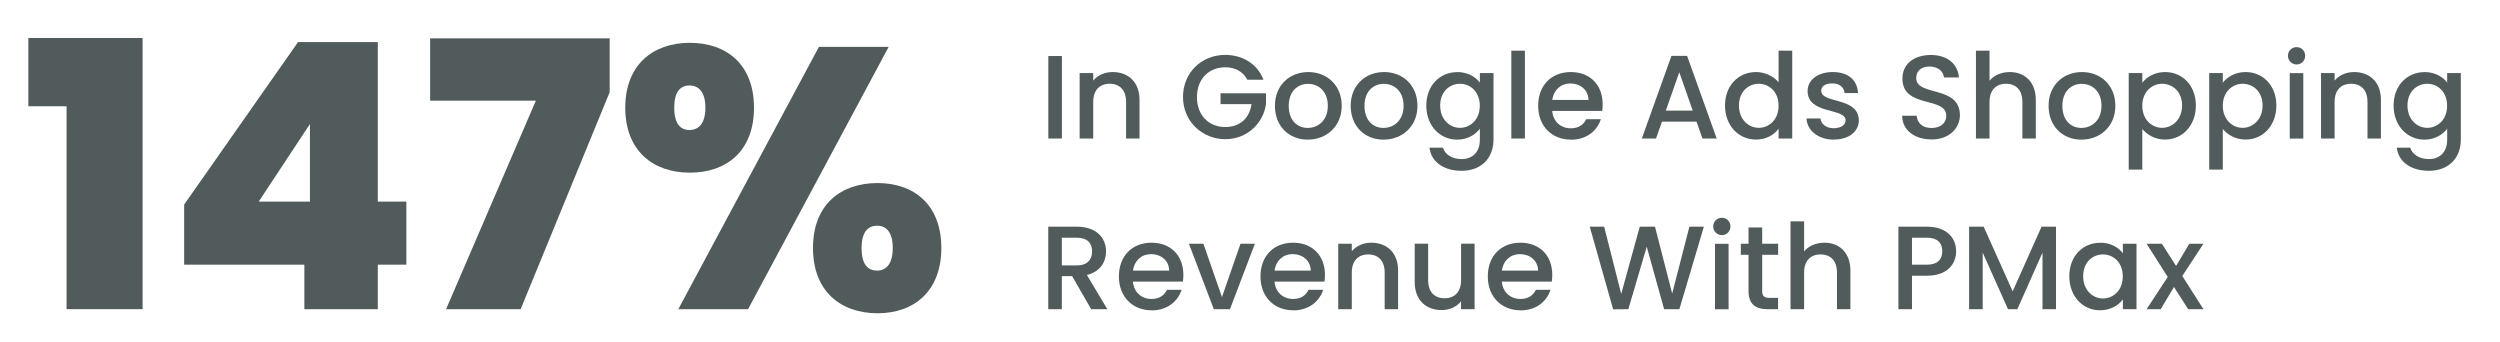 <?xml version="1.0" encoding="UTF-8"?>
<svg xmlns="http://www.w3.org/2000/svg" id="Layer_1" viewBox="0 0 336.94 46.14">
  <defs>
    <style>.cls-1{fill:#515b5b;stroke-width:0px;}</style>
  </defs>
  <path class="cls-1" d="m8.97,14.32H3.82V5.12h15.4v36.55h-10.25V14.32Z"></path>
  <path class="cls-1" d="m41.02,35.67h-16.2v-8.1l15.35-21.9h10.75v21.5h3.85v8.5h-3.85v6h-9.9v-6Zm.75-8.5v-10.45l-6.9,10.45h6.9Z"></path>
  <path class="cls-1" d="m82.17,5.17v7.25l-12,29.25h-10.05l12.1-28.1h-14.25V5.17h24.2Z"></path>
  <path class="cls-1" d="m92.97,5.77c4.95,0,8.65,2.9,8.65,8.75s-3.7,8.75-8.65,8.75-8.7-2.95-8.7-8.75,3.75-8.75,8.7-8.75Zm-2.1,8.75c0,2.05.75,3,2.05,3s2.15-.95,2.15-3-.85-3-2.15-3-2.05.95-2.05,3Zm19.5-8.2h9.4l-18.95,35.35h-9.4L110.37,6.32Zm7.9,18.35c4.95,0,8.6,2.95,8.6,8.75s-3.65,8.8-8.6,8.8-8.7-2.95-8.7-8.8,3.75-8.75,8.7-8.75Zm-2.15,8.75c0,2.1.75,3.05,2.1,3.05,1.25,0,2.1-.95,2.1-3.05s-.85-3-2.1-3c-1.35,0-2.1,1-2.1,3Z"></path>
  <path class="cls-1" d="m141.29,7.55h1.83v11.12h-1.83V7.55Z"></path>
  <path class="cls-1" d="m151.77,13.74c0-1.62-.88-2.45-2.21-2.45s-2.22.83-2.22,2.45v4.93h-1.83v-8.82h1.83v1.01c.59-.72,1.57-1.15,2.62-1.15,2.06,0,3.62,1.3,3.62,3.76v5.2h-1.81v-4.93Z"></path>
  <path class="cls-1" d="m170.3,10.75h-2.19c-.59-1.12-1.65-1.68-2.98-1.68-2.21,0-3.81,1.57-3.81,4.02s1.6,4.03,3.81,4.03c2.02,0,3.28-1.22,3.55-3.09h-4.18v-1.46h6.13v1.42c-.34,2.58-2.51,4.77-5.51,4.77s-5.68-2.34-5.68-5.68,2.55-5.68,5.68-5.68c2.32,0,4.32,1.17,5.17,3.35Z"></path>
  <path class="cls-1" d="m176.25,18.82c-2.51,0-4.42-1.79-4.42-4.56s1.98-4.55,4.5-4.55,4.5,1.78,4.5,4.55-2.05,4.56-4.58,4.56Zm0-1.58c1.36,0,2.71-.98,2.71-2.98s-1.3-2.96-2.66-2.96-2.61.96-2.61,2.96,1.18,2.98,2.56,2.98Z"></path>
  <path class="cls-1" d="m186.46,18.82c-2.51,0-4.42-1.79-4.42-4.56s1.98-4.55,4.5-4.55,4.5,1.78,4.5,4.55-2.05,4.56-4.58,4.56Zm0-1.58c1.36,0,2.71-.98,2.71-2.98s-1.3-2.96-2.66-2.96-2.61.96-2.61,2.96,1.18,2.98,2.56,2.98Z"></path>
  <path class="cls-1" d="m196.39,9.71c1.44,0,2.51.67,3.06,1.42v-1.28h1.84v8.96c0,2.4-1.55,4.21-4.31,4.21-2.35,0-4.1-1.17-4.32-3.12h1.81c.27.91,1.25,1.54,2.51,1.54,1.41,0,2.47-.87,2.47-2.62v-1.47c-.56.75-1.62,1.47-3.06,1.47-2.32,0-4.16-1.87-4.16-4.59s1.84-4.51,4.16-4.51Zm.38,1.58c-1.36,0-2.67,1.02-2.67,2.93s1.31,3.01,2.67,3.01,2.67-1.07,2.67-2.98-1.3-2.96-2.67-2.96Z"></path>
  <path class="cls-1" d="m203.69,6.83h1.83v11.84h-1.83V6.83Z"></path>
  <path class="cls-1" d="m211.71,18.82c-2.53,0-4.4-1.79-4.4-4.56s1.79-4.55,4.4-4.55,4.29,1.75,4.29,4.34c0,.3-.02.59-.06.9h-6.74c.13,1.46,1.17,2.34,2.51,2.34,1.12,0,1.74-.54,2.08-1.23h1.97c-.5,1.54-1.89,2.77-4.05,2.77Zm-2.5-5.35h4.88c-.03-1.36-1.1-2.22-2.46-2.22-1.23,0-2.22.83-2.42,2.22Z"></path>
  <path class="cls-1" d="m228.65,16.4h-4.66l-.8,2.27h-1.91l3.99-11.14h2.11l3.99,11.14h-1.92l-.8-2.27Zm-2.32-6.66l-1.82,5.17h3.63l-1.81-5.17Z"></path>
  <path class="cls-1" d="m236.67,9.71c1.15,0,2.37.54,3.04,1.38v-4.26h1.84v11.84h-1.84v-1.33c-.56.8-1.62,1.47-3.06,1.47-2.32,0-4.16-1.87-4.16-4.59s1.84-4.51,4.18-4.51Zm.37,1.58c-1.36,0-2.67,1.02-2.67,2.93s1.31,3.01,2.67,3.01,2.67-1.07,2.67-2.98-1.3-2.96-2.67-2.96Z"></path>
  <path class="cls-1" d="m247.15,18.82c-2.11,0-3.6-1.25-3.68-2.85h1.89c.06.72.75,1.31,1.76,1.31s1.62-.45,1.62-1.06c0-1.73-5.12-.74-5.12-3.97,0-1.41,1.31-2.54,3.39-2.54s3.31,1.07,3.41,2.83h-1.82c-.06-.77-.66-1.3-1.65-1.3s-1.49.4-1.49.99c0,1.78,4.98.78,5.07,3.97,0,1.49-1.3,2.61-3.38,2.61Z"></path>
  <path class="cls-1" d="m260.31,18.79c-2.23,0-3.94-1.22-3.94-3.19h1.95c.08.91.72,1.65,1.99,1.65s2-.69,2-1.63c0-2.69-5.91-.94-5.91-5.04,0-1.95,1.55-3.17,3.83-3.17,2.13,0,3.63,1.12,3.79,3.03h-2.02c-.06-.75-.72-1.44-1.87-1.47-1.06-.03-1.87.48-1.87,1.55,0,2.51,5.89.94,5.89,5.01,0,1.67-1.36,3.27-3.84,3.27Z"></path>
  <path class="cls-1" d="m266.31,6.83h1.83v4.05c.61-.74,1.6-1.17,2.74-1.17,1.97,0,3.5,1.3,3.5,3.76v5.2h-1.81v-4.93c0-1.62-.88-2.45-2.21-2.45s-2.22.83-2.22,2.45v4.93h-1.83V6.83Z"></path>
  <path class="cls-1" d="m280.52,18.82c-2.51,0-4.42-1.79-4.42-4.56s1.98-4.55,4.5-4.55,4.5,1.78,4.5,4.55-2.05,4.56-4.58,4.56Zm0-1.58c1.36,0,2.71-.98,2.71-2.98s-1.3-2.96-2.66-2.96-2.61.96-2.61,2.96,1.18,2.98,2.56,2.98Z"></path>
  <path class="cls-1" d="m291.8,9.71c2.32,0,4.15,1.79,4.15,4.51s-1.83,4.59-4.15,4.59c-1.46,0-2.5-.74-3.07-1.42v5.47h-1.83v-13.01h1.83v1.3c.56-.74,1.63-1.44,3.07-1.44Zm-.4,1.58c-1.36,0-2.67,1.07-2.67,2.96s1.31,2.98,2.67,2.98,2.69-1.1,2.69-3.01-1.31-2.93-2.69-2.93Z"></path>
  <path class="cls-1" d="m302.65,9.71c2.32,0,4.15,1.79,4.15,4.51s-1.83,4.59-4.15,4.59c-1.46,0-2.5-.74-3.07-1.42v5.47h-1.83v-13.01h1.83v1.3c.56-.74,1.63-1.44,3.07-1.44Zm-.4,1.58c-1.36,0-2.67,1.07-2.67,2.96s1.31,2.98,2.67,2.98,2.69-1.1,2.69-3.01-1.31-2.93-2.69-2.93Z"></path>
  <path class="cls-1" d="m308.36,7.52c0-.66.51-1.17,1.17-1.17s1.15.51,1.15,1.17-.51,1.17-1.15,1.17-1.17-.51-1.17-1.17Zm.24,2.34h1.83v8.82h-1.83v-8.82Z"></path>
  <path class="cls-1" d="m319.08,13.74c0-1.62-.88-2.45-2.21-2.45s-2.22.83-2.22,2.45v4.93h-1.83v-8.82h1.83v1.01c.59-.72,1.57-1.15,2.62-1.15,2.06,0,3.62,1.3,3.62,3.76v5.2h-1.81v-4.93Z"></path>
  <path class="cls-1" d="m326.76,9.71c1.44,0,2.51.67,3.06,1.42v-1.28h1.84v8.96c0,2.4-1.55,4.21-4.31,4.21-2.35,0-4.1-1.17-4.32-3.12h1.81c.27.91,1.25,1.54,2.51,1.54,1.41,0,2.47-.87,2.47-2.62v-1.47c-.56.75-1.62,1.47-3.06,1.47-2.32,0-4.16-1.87-4.16-4.59s1.84-4.51,4.16-4.51Zm.38,1.58c-1.36,0-2.67,1.02-2.67,2.93s1.31,3.01,2.67,3.01,2.67-1.07,2.67-2.98-1.3-2.96-2.67-2.96Z"></path>
  <path class="cls-1" d="m145.13,30.55c2.64,0,3.94,1.52,3.94,3.33,0,1.31-.7,2.72-2.58,3.18l2.75,4.61h-2.18l-2.56-4.45h-1.39v4.45h-1.83v-11.12h3.84Zm0,1.49h-2.02v3.73h2.02c1.42,0,2.06-.78,2.06-1.89s-.64-1.84-2.06-1.84Z"></path>
  <path class="cls-1" d="m155.2,41.82c-2.53,0-4.4-1.79-4.4-4.56s1.79-4.55,4.4-4.55,4.29,1.75,4.29,4.34c0,.3-.02.59-.06.9h-6.74c.13,1.46,1.17,2.34,2.51,2.34,1.12,0,1.74-.54,2.08-1.23h1.97c-.5,1.54-1.89,2.77-4.05,2.77Zm-2.5-5.35h4.88c-.03-1.36-1.1-2.22-2.46-2.22-1.23,0-2.22.83-2.42,2.22Z"></path>
  <path class="cls-1" d="m162.19,32.85l2.5,7.19,2.5-7.19h1.94l-3.36,8.82h-2.18l-3.35-8.82h1.95Z"></path>
  <path class="cls-1" d="m174.28,41.82c-2.53,0-4.4-1.79-4.4-4.56s1.79-4.55,4.4-4.55,4.29,1.75,4.29,4.34c0,.3-.02.59-.06.9h-6.74c.13,1.46,1.17,2.34,2.51,2.34,1.12,0,1.74-.54,2.08-1.23h1.97c-.5,1.54-1.89,2.77-4.05,2.77Zm-2.5-5.35h4.88c-.03-1.36-1.1-2.22-2.46-2.22-1.23,0-2.22.83-2.42,2.22Z"></path>
  <path class="cls-1" d="m186.62,36.74c0-1.62-.88-2.45-2.21-2.45s-2.22.83-2.22,2.45v4.93h-1.83v-8.82h1.83v1.01c.59-.72,1.57-1.15,2.62-1.15,2.06,0,3.62,1.3,3.62,3.76v5.2h-1.81v-4.93Z"></path>
  <path class="cls-1" d="m198.73,41.67h-1.82v-1.06c-.58.75-1.57,1.18-2.61,1.18-2.06,0-3.63-1.3-3.63-3.76v-5.19h1.81v4.91c0,1.62.88,2.45,2.21,2.45s2.23-.83,2.23-2.45v-4.91h1.82v8.82Z"></path>
  <path class="cls-1" d="m204.92,41.82c-2.53,0-4.4-1.79-4.4-4.56s1.79-4.55,4.4-4.55,4.29,1.75,4.29,4.34c0,.3-.02.59-.06.9h-6.74c.13,1.46,1.17,2.34,2.51,2.34,1.12,0,1.74-.54,2.08-1.23h1.97c-.5,1.54-1.89,2.77-4.05,2.77Zm-2.5-5.35h4.88c-.03-1.36-1.1-2.22-2.46-2.22-1.23,0-2.22.83-2.42,2.22Z"></path>
  <path class="cls-1" d="m214.26,30.55h1.94l2.3,9.06,2.5-9.06h2.05l2.32,9.01,2.32-9.01h1.95l-3.3,11.12h-2.06l-2.34-8.42-2.48,8.42-2.05.02-3.15-11.14Z"></path>
  <path class="cls-1" d="m230.9,30.52c0-.66.51-1.17,1.17-1.17s1.15.51,1.15,1.17-.51,1.17-1.15,1.17-1.17-.51-1.17-1.17Zm.24,2.34h1.83v8.82h-1.83v-8.82Z"></path>
  <path class="cls-1" d="m235.66,34.34h-1.04v-1.49h1.04v-2.19h1.84v2.19h2.15v1.49h-2.15v4.88c0,.66.26.93,1.02.93h1.12v1.52h-1.44c-1.57,0-2.54-.66-2.54-2.45v-4.88Z"></path>
  <path class="cls-1" d="m241.32,29.83h1.83v4.05c.61-.74,1.6-1.17,2.74-1.17,1.97,0,3.5,1.3,3.5,3.76v5.2h-1.81v-4.93c0-1.62-.88-2.45-2.21-2.45s-2.22.83-2.22,2.45v4.93h-1.83v-11.84Z"></path>
  <path class="cls-1" d="m259.71,37.16h-2.02v4.51h-1.83v-11.12h3.84c2.64,0,3.94,1.5,3.94,3.31,0,1.58-1.04,3.3-3.94,3.3Zm0-1.49c1.42,0,2.06-.69,2.06-1.81s-.64-1.82-2.06-1.82h-2.02v3.63h2.02Z"></path>
  <path class="cls-1" d="m265.38,30.55h1.97l3.91,8.72,3.89-8.72h1.95v11.12h-1.82v-7.62l-3.39,7.62h-1.26l-3.41-7.62v7.62h-1.83v-11.12Z"></path>
  <path class="cls-1" d="m283.05,32.71c1.49,0,2.51.7,3.06,1.42v-1.28h1.84v8.82h-1.84v-1.31c-.56.75-1.62,1.46-3.09,1.46-2.29,0-4.13-1.87-4.13-4.59s1.84-4.51,4.16-4.51Zm.38,1.58c-1.36,0-2.67,1.02-2.67,2.93s1.31,3.01,2.67,3.01,2.67-1.07,2.67-2.98-1.3-2.96-2.67-2.96Z"></path>
  <path class="cls-1" d="m293,38.68l-1.79,2.99h-1.9l2.85-4.34-2.85-4.48h2.06l1.91,2.99,1.79-2.99h1.9l-2.85,4.35,2.85,4.47h-2.06l-1.91-2.99Z"></path>
</svg>
